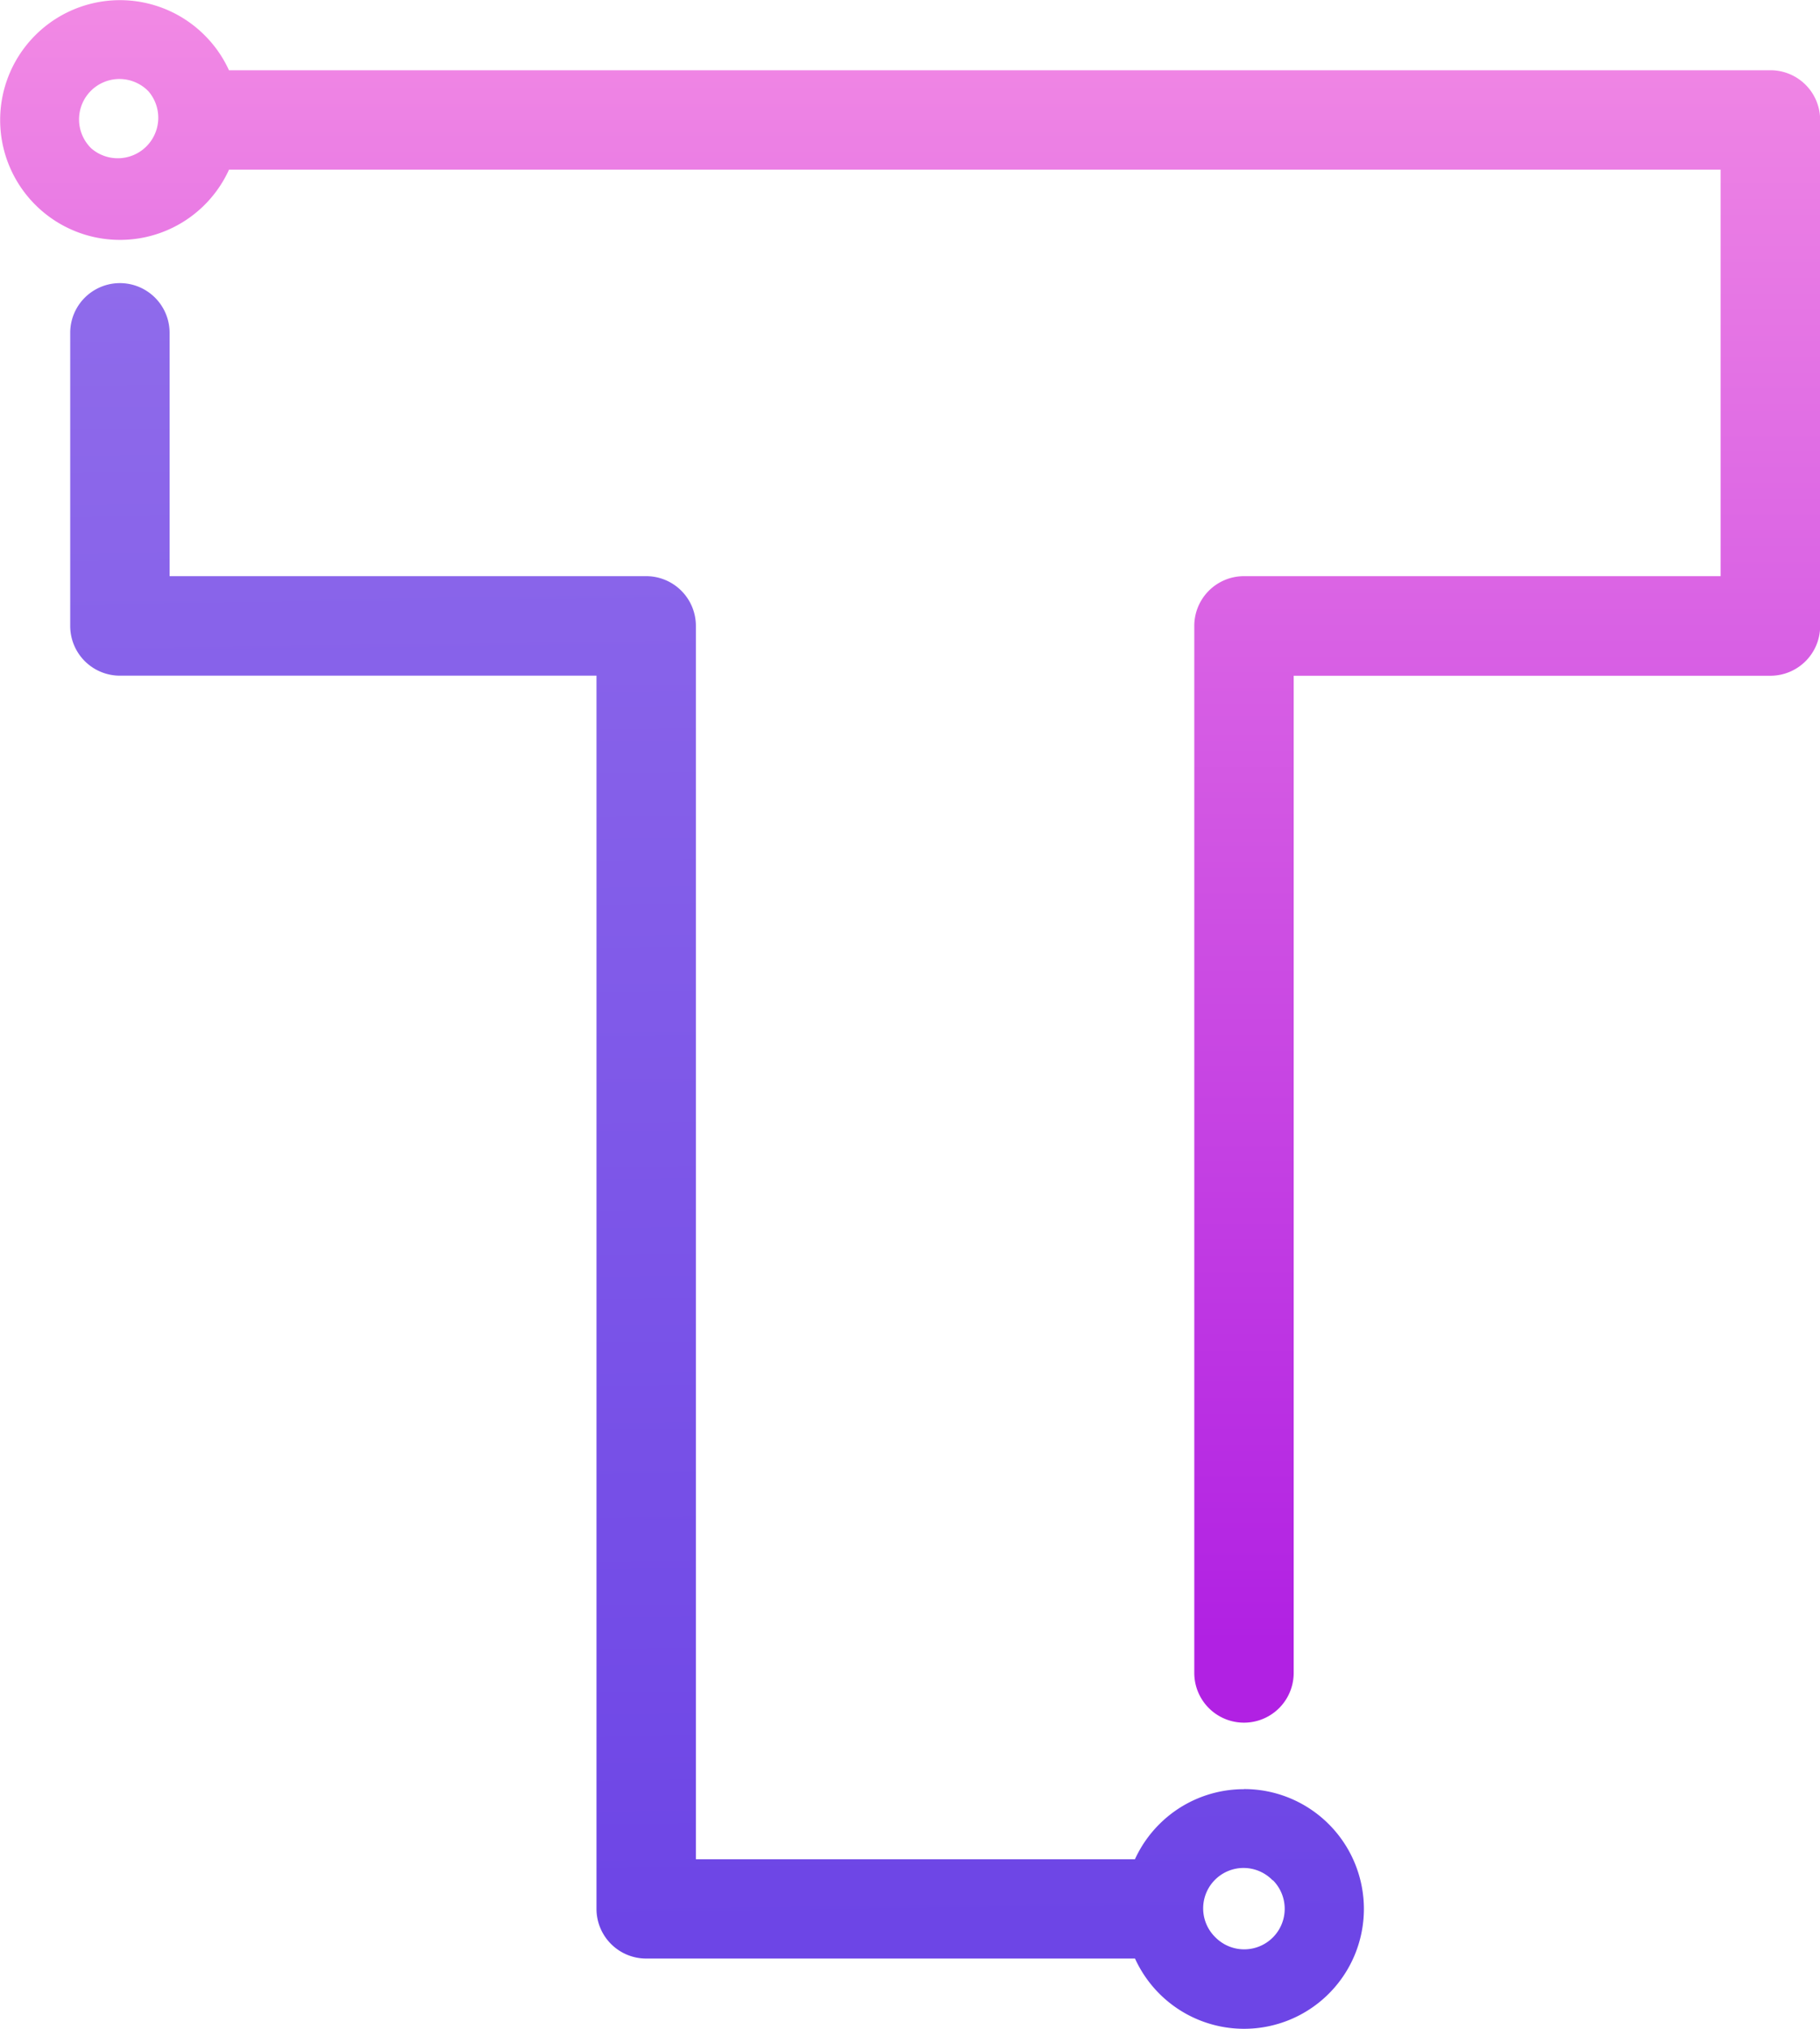 <svg id="Layer_1" data-name="Layer 1" xmlns="http://www.w3.org/2000/svg" xmlns:xlink="http://www.w3.org/1999/xlink" viewBox="0 0 484.5 539.92"><defs><style>.cls-1{fill:url(#linear-gradient);}.cls-2{fill:url(#linear-gradient-2);}</style><linearGradient id="linear-gradient" x1="2106.96" y1="7159.53" x2="2107" y2="9610.92" gradientTransform="matrix(0.19, 0, 0, -0.19, 3104.7, 2099.92)" gradientUnits="userSpaceOnUse"><stop offset="0" stop-color="#b121e3"/><stop offset="1" stop-color="#f690e4"/></linearGradient><linearGradient id="linear-gradient-2" x1="1845.38" y1="6753.46" x2="1815" y2="9206.52" gradientTransform="matrix(0.19, 0, 0, -0.19, 3104.7, 2099.92)" gradientUnits="userSpaceOnUse"><stop offset="0" stop-color="#6d45e6"/><stop offset="1" stop-color="#916deb"/></linearGradient></defs><path class="cls-1" d="M3600.85,747.86a13.23,13.23,0,1,1-26.46,0V469.26A13.23,13.23,0,0,1,3587.62,456H3714.5V347.82H3317.43a31.88,31.88,0,0,1-51.58,9.35h0a31.87,31.87,0,0,1,0-45.1l0,0a31.86,31.86,0,0,1,45.09,0v0a31.59,31.59,0,0,1,6.47,9.3h410.32A13.23,13.23,0,0,1,3741,334.6V469.26a13.24,13.24,0,0,1-13.23,13.24H3600.85V747.87ZM3296,327l0,0a10.75,10.75,0,1,0-15.2,15.2l0,0A10.78,10.78,0,0,0,3296,327Z" transform="translate(-3256.46 -302.68)"/><path class="cls-2" d="M3587.62,778.76a31.84,31.84,0,0,1,22.58,9.35v0a31.89,31.89,0,1,1-45.11,45.1h0a32,32,0,0,1-6.48-9.35H3428.48a13.23,13.23,0,0,1-13.23-13.23V482.48H3288.38a13.23,13.23,0,0,1-13.23-13.23v-78a13.23,13.23,0,0,1,26.46,0V456h126.87a13.23,13.23,0,0,1,13.23,13.23V797.44h116.88a31.93,31.93,0,0,1,6.46-9.3l0,0a31.82,31.82,0,0,1,22.54-9.35Zm7.63,24.29,0,0a10.75,10.75,0,1,0-15.2,15.2l0,0a10.78,10.78,0,0,0,15.25-15.25Z" transform="translate(-3256.46 -302.68)"/></svg>